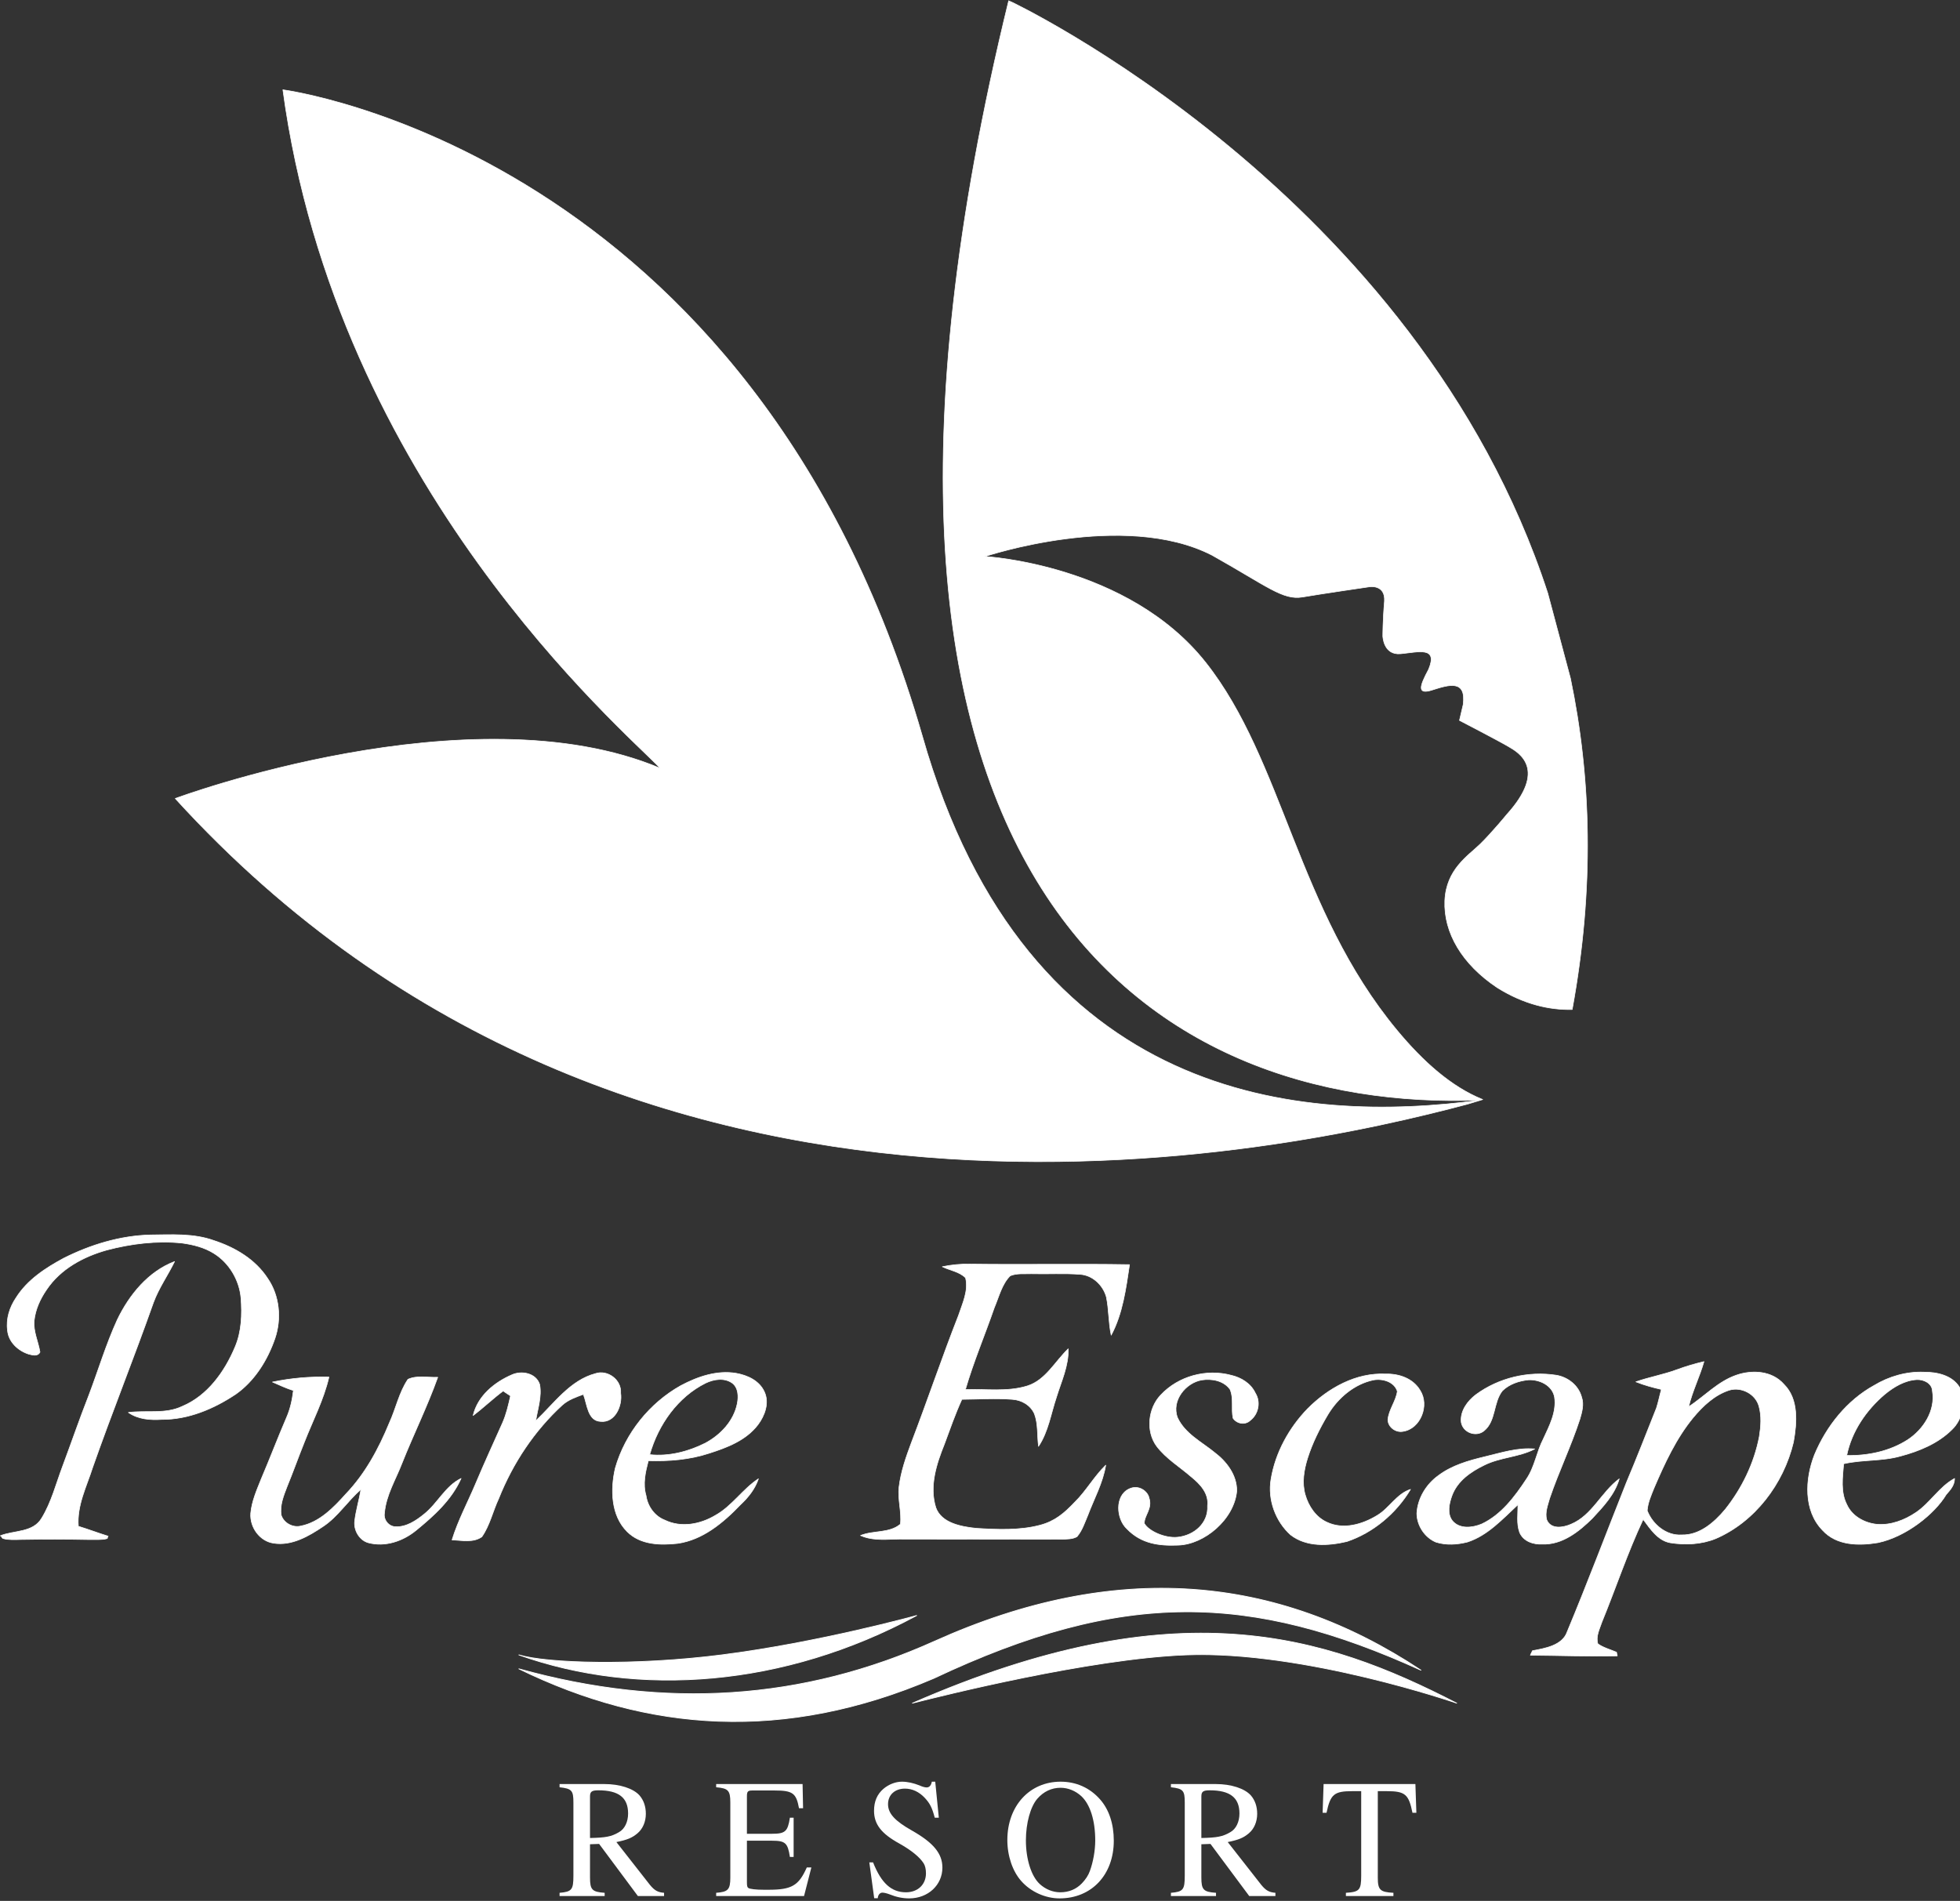 <?xml version="1.0" encoding="UTF-8" standalone="no"?> <svg xmlns="http://www.w3.org/2000/svg" xmlns:xlink="http://www.w3.org/1999/xlink" xmlns:serif="http://www.serif.com/" width="100%" height="100%" viewBox="0 0 3262 3164" version="1.1" xml:space="preserve" style="fill-rule:evenodd;clip-rule:evenodd;stroke-linejoin:round;stroke-miterlimit:2;"><rect x="0" y="0" width="3262" height="3164" fill="#333333" stroke="none"/><g transform="matrix(1,0,0,1,-169.352,-218.192)"><g id="Artboard1" transform="matrix(6,0,0,6,300,300)"><rect x="-50" y="-50" width="600" height="600" style="fill:none;"></rect><g id="Logo"><g transform="matrix(2.18,-0.662,0.6,2.25,-248.806,29.412)"><g id="Logo1" serif:id="Logo"><path d="M96.773,107.789C96.773,107.789 135.008,105.469 154.813,121.137C151.711,115.473 125.574,77.711 131.691,30.684C131.691,30.684 185.176,53.891 186.672,126.5C187.406,172.214 219.434,184.022 241.003,187.406L239.292,187.406C216.641,186.645 134.773,180.717 96.773,107.789ZM241.012,187.406C202.368,177.658 166.453,139.493 219.922,45.652C219.946,45.643 261.96,81.666 264.773,131.896L264.773,142.416C264.095,154.437 261.03,167.135 254.582,180.242C251.922,179.516 249.09,178.008 246.445,175.148C243.031,171.25 241.848,167.008 243,163.422C244.152,159.852 247.184,159.098 248.965,158.172C250.742,157.246 252.988,155.738 252.988,155.738C259.234,151.996 256.375,149.094 255.395,148.098C254.426,147.09 250.387,143.359 250.387,143.359C250.387,143.359 250.473,143.191 251.313,141.695C252.508,138.906 250.258,138.922 248.195,138.949C246.145,138.992 246.758,138.082 248.352,136.473C250.23,134.156 247.711,134.141 245.578,133.727C243.457,133.316 244.012,131.082 244.012,131.082C244.012,131.082 244.508,129.273 245.305,127.156C245.945,125.262 243.996,125.004 243.996,125.004C243.996,125.004 238.223,124.152 235.789,123.852C233.355,123.555 231.934,121.348 226.441,115.941C217.477,107.734 199.676,108.23 199.676,108.23C199.676,108.23 216.254,114.062 222.328,127.949C228.402,141.852 225.328,159.313 233.297,176.512C235.381,181.004 237.913,184.869 241.222,187.406L241.012,187.406Z" style="fill:#fff;stroke:#fff;stroke-width:0.07px;"></path></g></g><g transform="matrix(0.102,0,0,0.106,32.285,209.33)"><g transform="matrix(442.628,0,0,442.628,984.199,2858.58)"><path d="M0.659,-0L0.659,-0.019C0.621,-0.022 0.601,-0.032 0.572,-0.066L0.366,-0.319C0.433,-0.332 0.463,-0.344 0.496,-0.371C0.528,-0.397 0.547,-0.439 0.547,-0.486C0.547,-0.529 0.534,-0.566 0.508,-0.595C0.47,-0.636 0.387,-0.662 0.293,-0.662L0.017,-0.662L0.017,-0.643C0.092,-0.635 0.102,-0.624 0.102,-0.553L0.102,-0.12C0.102,-0.037 0.092,-0.025 0.017,-0.019L0.017,-0L0.294,-0L0.294,-0.019C0.217,-0.024 0.204,-0.037 0.204,-0.109L0.204,-0.306L0.26,-0.308L0.498,-0L0.659,-0ZM0.438,-0.488C0.438,-0.438 0.417,-0.396 0.381,-0.377C0.335,-0.351 0.3,-0.345 0.204,-0.343L0.204,-0.589C0.204,-0.617 0.215,-0.625 0.255,-0.625C0.38,-0.625 0.438,-0.582 0.438,-0.488Z" style="fill:#fff;fill-rule:nonzero;"></path></g><g transform="matrix(442.628,0,0,442.628,1412.22,2858.58)"><path d="M0.597,-0.169L0.569,-0.169C0.519,-0.061 0.476,-0.037 0.333,-0.037L0.306,-0.037C0.258,-0.037 0.218,-0.041 0.209,-0.048C0.203,-0.052 0.201,-0.061 0.201,-0.08L0.201,-0.327L0.355,-0.327C0.437,-0.327 0.452,-0.314 0.465,-0.231L0.488,-0.231L0.488,-0.463L0.465,-0.463C0.452,-0.381 0.436,-0.368 0.355,-0.368L0.201,-0.368L0.201,-0.59C0.201,-0.618 0.207,-0.624 0.234,-0.624L0.369,-0.624C0.482,-0.624 0.504,-0.609 0.521,-0.519L0.546,-0.519L0.543,-0.662L0.012,-0.662L0.012,-0.643C0.086,-0.637 0.099,-0.624 0.099,-0.553L0.099,-0.109C0.099,-0.038 0.085,-0.024 0.012,-0.019L0.012,-0L0.552,-0L0.597,-0.169Z" style="fill:#fff;fill-rule:nonzero;"></path></g><g transform="matrix(442.628,0,0,442.628,1815.45,2858.58)"><path d="M0.491,-0.168C0.491,-0.251 0.436,-0.315 0.304,-0.387C0.199,-0.444 0.157,-0.488 0.157,-0.543C0.157,-0.598 0.199,-0.635 0.261,-0.635C0.306,-0.635 0.348,-0.616 0.383,-0.58C0.414,-0.548 0.428,-0.522 0.444,-0.463L0.469,-0.463L0.447,-0.676L0.426,-0.676C0.422,-0.654 0.411,-0.642 0.394,-0.642C0.384,-0.642 0.368,-0.646 0.35,-0.654C0.313,-0.668 0.277,-0.676 0.242,-0.676C0.203,-0.676 0.161,-0.66 0.129,-0.634C0.09,-0.602 0.071,-0.559 0.071,-0.504C0.071,-0.425 0.115,-0.369 0.227,-0.31C0.299,-0.271 0.351,-0.231 0.376,-0.193C0.385,-0.179 0.39,-0.159 0.39,-0.134C0.39,-0.068 0.34,-0.022 0.267,-0.022C0.177,-0.022 0.115,-0.077 0.065,-0.199L0.042,-0.199L0.072,0.013L0.094,0.013C0.095,-0.006 0.107,-0.02 0.122,-0.02C0.133,-0.02 0.15,-0.016 0.169,-0.009C0.207,0.006 0.247,0.014 0.287,0.014C0.403,0.014 0.491,-0.065 0.491,-0.168Z" style="fill:#fff;fill-rule:nonzero;"></path></g><g transform="matrix(442.628,0,0,442.628,2194.34,2858.58)"><path d="M0.688,-0.327C0.688,-0.426 0.659,-0.511 0.604,-0.571C0.541,-0.64 0.457,-0.676 0.361,-0.676C0.17,-0.676 0.034,-0.532 0.034,-0.331C0.034,-0.237 0.066,-0.146 0.12,-0.088C0.178,-0.025 0.267,0.014 0.355,0.014C0.552,0.014 0.688,-0.126 0.688,-0.327ZM0.574,-0.328C0.574,-0.269 0.561,-0.2 0.541,-0.148C0.532,-0.123 0.515,-0.098 0.492,-0.075C0.457,-0.04 0.412,-0.022 0.359,-0.022C0.313,-0.022 0.268,-0.04 0.233,-0.071C0.181,-0.117 0.148,-0.218 0.148,-0.329C0.148,-0.431 0.176,-0.528 0.218,-0.575C0.257,-0.618 0.306,-0.64 0.361,-0.64C0.407,-0.64 0.453,-0.622 0.489,-0.59C0.543,-0.541 0.574,-0.447 0.574,-0.328Z" style="fill:#fff;fill-rule:nonzero;"></path></g><g transform="matrix(442.628,0,0,442.628,2646.71,2858.58)"><path d="M0.659,-0L0.659,-0.019C0.621,-0.022 0.601,-0.032 0.572,-0.066L0.366,-0.319C0.433,-0.332 0.463,-0.344 0.496,-0.371C0.528,-0.397 0.547,-0.439 0.547,-0.486C0.547,-0.529 0.534,-0.566 0.508,-0.595C0.47,-0.636 0.387,-0.662 0.293,-0.662L0.017,-0.662L0.017,-0.643C0.092,-0.635 0.102,-0.624 0.102,-0.553L0.102,-0.12C0.102,-0.037 0.092,-0.025 0.017,-0.019L0.017,-0L0.294,-0L0.294,-0.019C0.217,-0.024 0.204,-0.037 0.204,-0.109L0.204,-0.306L0.26,-0.308L0.498,-0L0.659,-0ZM0.438,-0.488C0.438,-0.438 0.417,-0.396 0.381,-0.377C0.335,-0.351 0.3,-0.345 0.204,-0.343L0.204,-0.589C0.204,-0.617 0.215,-0.625 0.255,-0.625C0.38,-0.625 0.438,-0.582 0.438,-0.488Z" style="fill:#fff;fill-rule:nonzero;"></path></g><g transform="matrix(442.628,0,0,442.628,3059.24,2858.58)"><path d="M0.593,-0.492L0.587,-0.662L0.023,-0.662L0.017,-0.492L0.041,-0.492C0.065,-0.602 0.088,-0.62 0.2,-0.62L0.254,-0.62L0.254,-0.12C0.254,-0.035 0.243,-0.024 0.16,-0.019L0.16,-0L0.452,-0L0.452,-0.019C0.37,-0.023 0.356,-0.036 0.356,-0.109L0.356,-0.62L0.41,-0.62C0.524,-0.62 0.546,-0.602 0.569,-0.492L0.593,-0.492Z" style="fill:#fff;fill-rule:nonzero;"></path></g></g><g id="Curves" transform="matrix(4.506,0,0,4.687,103.384,-1475.55)"><g transform="matrix(0.167,0,0,0.167,-50,398.72)"><path d="M324.34,66.69C368.494,81.791 422.117,78.102 470.969,52.733C470.969,52.733 435.055,62.288 399.151,66.69C366.802,70.656 334.726,69.699 324.34,66.69Z" style="fill:#fff;stroke:#fff;stroke-width:0.28px;stroke-linecap:round;stroke-miterlimit:1.5;"></path></g><g transform="matrix(0.173,3.43682e-18,-3.43682e-18,-0.145,-27.399,422.009)"><path d="M322.479,64.097C416.447,111.215 468.905,92.049 516.148,64.105C516.148,64.105 461.828,85.66 419.86,83.804C385.524,82.286 332.865,67.106 322.479,64.097Z" style="fill:#fff;stroke:#fff;stroke-width:0.29px;stroke-linecap:round;stroke-miterlimit:1.5;"></path></g><g transform="matrix(0.167,0,0,0.167,-50,398.72)"><path d="M324.34,71.632C378.503,86.07 429.12,82.803 477.569,61.842C544.267,32.985 603.649,38.173 656.854,72.115C594.178,44.74 547.06,43.304 477.269,75C422.255,97.647 372.075,94.022 324.34,71.632Z" style="fill:#fff;stroke:#fff;stroke-width:0.28px;stroke-linecap:round;stroke-miterlimit:1.5;"></path></g></g><g id="Pure-Escape" serif:id="Pure Escape" transform="matrix(3.912,0,0,4.07,-700.097,-928.264)"><g transform="matrix(0.167,0,0,0.167,167.024,301.639)"><path d="M65.16,52.99C76.64,47.44 89.17,43.78 101.97,43.46C111,43.39 120.3,42.75 128.98,45.76C137.87,48.55 146.5,53.37 151.82,61.25C156.83,68.24 157.75,77.64 154.91,85.67C151.73,94.59 146.26,103 138.34,108.39C128.96,114.43 118.11,118.83 106.81,118.77C101.93,119.05 96.85,118.74 92.66,115.93C100.28,114.95 108.35,116.75 115.56,113.41C126.2,109.12 133.51,99.4 137.97,89.17C140.75,82.89 141,75.86 140.45,69.12C139.75,61.77 135.4,54.86 129.07,51.05C124.96,48.54 120.17,47.4 115.44,46.78C104.71,45.72 93.86,47 83.45,49.64C73.6,52.3 63.83,57.28 57.88,65.86C55.22,69.58 53.17,73.86 52.66,78.45C52.23,82.9 54.4,87 55.13,91.29C54.15,93.17 51.95,92.49 50.31,92.1C45.94,90.77 41.75,87.19 41.33,82.39C40.66,77.68 42.26,72.95 44.96,69.12C49.79,61.74 57.5,56.97 65.16,52.99Z" style="fill:#fff;fill-rule:nonzero;stroke:#fff;stroke-width:0.25px;"></path></g><g transform="matrix(0.167,0,0,0.167,167.024,301.639)"><path d="M87.93,78.12C93.07,67.82 101.21,58.35 112.27,54.32C109.4,59.98 105.56,65.13 103.29,71.09C95.03,93.59 85.76,115.72 77.53,138.25C74.93,146.13 70.74,153.82 71.43,162.38C75.68,163.63 79.84,165.15 84.08,166.42C83.56,166.639 84.079,167.255 83.541,167.409C81.453,168.009 78.203,167.736 76.04,167.8C66.34,167.62 56.64,167.61 46.93,167.77C44.691,167.831 41.692,167.991 39.542,167.379C38.859,167.185 38.956,166.481 38.29,166.23C44.16,163.98 52.2,165.08 55.89,159C60,152.52 61.95,144.99 64.73,137.9C68.46,128.31 71.91,118.61 75.8,109.09C79.88,98.78 83.16,88.14 87.93,78.12Z" style="fill:#fff;fill-rule:nonzero;stroke:#fff;stroke-width:0.25px;"></path></g><g transform="matrix(0.167,0,0,0.167,167.024,301.639)"><path d="M438.25,56.43C442.11,55.66 446.06,55.28 450,55.37C472.58,55.66 495.16,55.22 517.73,55.59C516.21,65.38 514.82,75.61 509.94,84.38C508.78,79.24 509,73.9 507.88,68.76C506.46,63.87 501.96,59.86 496.79,59.55C489.87,59.04 482.91,59.48 475.98,59.3C473.01,59.43 469.87,59 467.06,60.14C463.48,63.59 462.29,68.72 460.32,73.14C456.3,84.31 451.49,95.2 448.04,106.57C456.76,106.28 465.76,107.62 474.26,105.12C482.07,102.79 486.06,95.14 491.71,89.94C491.92,96.89 488.77,103.2 486.71,109.66C484.35,116.42 483.24,123.75 479.09,129.75C478.46,125.34 479,120.69 477.35,116.48C475.7,112.86 471.78,110.77 467.91,110.57C460.8,110.04 453.66,110.52 446.55,110.57C443.73,116.53 441.48,122.72 439.12,128.86C435.74,136.93 432.64,146.06 435.49,154.76C437.87,161.17 446.472,162.591 452.722,163.211C461.592,163.721 470.98,164.141 479.65,161.951C486.02,160.341 489.94,157.14 494.51,152.51C499.37,147.91 502.72,142 507.63,137.44C506.41,144.68 502.69,151.08 500.05,157.82C498.7,160.83 497.66,164.09 495.43,166.59C493.51,167.7 491.19,167.54 489.06,167.68C466.71,167.66 444.35,167.65 422,167.6C416.949,167.485 411.705,168.255 406.754,167.167C405.656,166.926 404.573,166.594 403.51,166.14C408.95,163.99 415.77,165.33 420.45,161.51C421.03,156.44 419.24,151.43 419.86,146.37C420.64,140.11 422.82,134.14 425.09,128.3C431.96,111.04 438.1,93.51 445.12,76.31C446.79,71.44 449.46,66.21 448.1,60.96C445.48,58.43 441.48,57.95 438.25,56.43Z" style="fill:#fff;fill-rule:nonzero;stroke:#fff;stroke-width:0.25px;"></path></g><g transform="matrix(0.167,0,0,0.167,167.024,301.639)"><path d="M750.17,98.45C753.91,97.12 757.74,96.04 761.63,95.16C759.76,101.41 756.69,107.25 755.12,113.6C761.89,109.31 767.65,103.22 775.43,100.68C782.14,98.45 790.53,98.9 795.57,104.43C801.93,110.46 801.08,120.17 799.63,128.03C795.38,145.18 783.12,160.55 766.67,167.38C760.57,169.78 753.78,170.07 747.35,169.11C742.04,168.23 738.86,163.49 735.81,159.55C729.15,173.19 724.2,187.57 718.26,201.53C717.3,204.31 715.62,207.33 716.57,210.33C718.66,211.86 722.149,212.781 724.529,213.781C724.479,214.201 724.861,214.85 724.811,215.27C713.401,215.55 699.326,215.072 687.916,215.002C688.206,214.222 688.488,213.929 688.798,213.159C693.988,212.229 701.55,211.09 703.56,205.4C712.3,185.25 720.32,164.77 728.72,144.47C733.14,134.43 737.26,124.25 741.45,114.11C742.29,111.62 742.79,109.04 743.54,106.52C739.86,105.71 736.23,104.76 732.72,103.41C738.46,101.48 744.46,100.49 750.17,98.45M772.31,106.84C766.14,108.77 761.17,113.26 757.02,118.06C749.8,126.52 744.94,136.65 740.44,146.74C739.2,149.72 737.78,152.73 737.53,155.98C739.81,161.7 745.74,166.31 752.11,165.89C759.65,166.13 765.9,160.92 770.58,155.56C777.71,146.97 782.95,136.69 785.13,125.7C785.79,121.65 786.13,117.38 784.97,113.38C783.49,108.22 777.33,105.32 772.31,106.84Z" style="fill:#fff;fill-rule:nonzero;stroke:#fff;stroke-width:0.25px;"></path></g><g transform="matrix(0.167,0,0,0.167,167.024,301.639)"><path d="M255.44,100.57C259.54,98.75 265.72,99.8 267.29,104.49C268.26,109.48 266.43,114.43 265.63,119.32C273.43,112.24 280.22,102.79 290.94,100.06C295.99,98.39 302.09,102.5 301.68,108.01C302.48,113.22 299.25,120.22 293.14,119.58C287.61,119.36 287.46,112.43 285.83,108.53C282.72,109.62 279.5,110.69 276.95,112.86C265.11,123.27 255.9,136.54 249.88,151.1C247.38,156.22 246.12,162.02 242.73,166.67C239.07,169.15 234.25,168.1 230.08,167.93C232.65,159.93 236.78,152.58 240.13,144.91C243.78,136.6 247.68,128.41 251.51,120.18C253.13,116.67 254.02,112.89 254.9,109.15C254.12,108.65 252.55,107.66 251.76,107.16C247.36,110.31 243.4,114 239.02,117.17C240.98,109.15 248.15,103.6 255.44,100.57Z" style="fill:#fff;fill-rule:nonzero;stroke:#fff;stroke-width:0.25px;"></path></g><g transform="matrix(0.167,0,0,0.167,167.024,301.639)"><path d="M833.8,104.93C840.2,101.21 847.59,99.18 855.03,99.46C860.52,99.43 866.96,100.72 870.15,105.66C873.09,111.25 871.53,118.65 866.93,122.89C860.96,128.59 853,131.7 845.12,133.72C837.21,135.88 828.91,135.08 820.94,136.86C820.49,142.41 819.53,148.39 822.29,153.53C824.57,158.38 829.88,161.05 835.03,161.56C840.92,162.04 846.76,159.91 851.64,156.74C857.72,152.82 861.54,146.21 868.04,142.86C867.994,145.767 866.16,147.55 864.47,149.43C859.492,157.4 847.37,166.65 835.51,169.06C827.5,170.33 817.99,170.35 811.99,164.01C803.83,156.01 804.52,143.07 808.54,133.21C813.64,121.44 822.38,111.01 833.8,104.93M838.45,108.46C830.63,114.83 824.36,123.48 822.24,133.48C831.23,133.63 840.45,131.82 848.17,127.05C854.76,122.87 860,115.27 858.61,107.15C858.45,103.91 854.84,102.39 852.02,102.51C846.96,102.77 842.35,105.39 838.45,108.46Z" style="fill:#fff;fill-rule:nonzero;stroke:#fff;stroke-width:0.25px;"></path></g><g transform="matrix(0.167,0,0,0.167,167.024,301.639)"><path d="M327.15,105C334.34,101.3 342.55,98.61 350.71,99.93C355.45,100.74 360.57,102.92 362.71,107.54C364.87,112.04 362.83,117.25 359.96,120.92C354.87,127.33 346.82,130.23 339.26,132.56C330.92,135.2 322.13,135.86 313.43,135.6C312.18,140.21 310.99,145.06 312.44,149.78C313.11,154.28 316.1,158.27 320.42,159.86C327.3,163.08 335.41,161.63 341.82,157.96C348.91,154.22 353.44,147.23 360.17,142.99C358.69,147.18 355.82,150.62 352.55,153.55C345.22,160.92 336.48,167.93 325.85,169.37C318.53,170.14 310.07,170 304.42,164.55C297.54,157.99 297.27,147.33 299.38,138.65C303.62,124.33 314.05,112.07 327.15,105M337.75,103.92C325.98,109.55 317.65,120.77 314,133.13C322.12,133.97 330.3,131.96 337.59,128.45C343.96,125.18 349.65,119.55 351.17,112.35C351.77,109.48 351.68,105.87 349.1,103.96C345.77,101.62 341.24,102.3 337.75,103.92Z" style="fill:#fff;fill-rule:nonzero;stroke:#fff;stroke-width:0.25px;"></path></g><g transform="matrix(0.167,0,0,0.167,167.024,301.639)"><path d="M530.89,108.89C538.45,101.04 550.4,98.04 560.88,100.74C565.09,101.67 569.22,104.04 571.16,108.04C573.51,111.64 572.44,116.63 569.02,119.13C566.88,121.14 563.35,120.59 561.69,118.27C560.82,114.4 562.06,110.2 560.4,106.5C557.71,102.88 552.57,102.01 548.35,102.67C541.58,103.8 535.37,111.07 538.1,118.04C541.29,124.62 548.29,127.91 553.8,132.24C558.84,135.88 563.32,141.41 563.26,147.93C562.21,159.42 549.592,169.771 538.332,170.081C530.332,170.391 522.74,169.55 516.6,163.4C512.08,159.39 511.4,149.94 517.51,147.14C521.711,145.186 525.525,148.248 526.01,150.78C527.576,155.238 523.864,157.956 524.019,161.24C525.926,164.421 532.872,167.367 538.152,166.837C545.234,166.126 551.29,161.04 550.85,154.01C551.5,148.87 547.59,145.02 543.89,142.15C538.98,138.04 533.25,134.77 529.24,129.68C524.57,123.62 525.61,114.25 530.89,108.89Z" style="fill:#fff;fill-rule:nonzero;stroke:#fff;stroke-width:0.25px;"></path></g><g transform="matrix(0.167,0,0,0.167,167.024,301.639)"><path d="M593.37,114.37C602.15,105.9 613.91,99.66 626.39,100.22C631.97,100.05 638.08,101.95 641.13,106.95C645.16,113.04 641.26,122.52 633.95,123.62C630.97,124.25 627.56,122.08 627.42,118.94C627.78,114.77 630.83,111.4 631.43,107.29C630.14,103.28 625.03,101.98 621.26,102.66C613.14,104.31 606.18,109.95 601.88,116.91C598.43,122.51 595.35,128.4 593.3,134.66C591.77,139.39 590.85,144.59 592.31,149.46C593.71,154.22 596.87,158.7 601.52,160.71C608.46,163.9 616.6,161.65 622.87,157.95C628.06,155 631.15,149.13 637.03,147.31C630.88,157.19 621.1,165.01 610.02,168.59C602.18,170.37 592.88,170.94 586.1,165.86C579.75,160.4 576.31,151.51 577.79,143.19C579.67,132.22 585.52,122.16 593.37,114.37Z" style="fill:#fff;fill-rule:nonzero;stroke:#fff;stroke-width:0.25px;"></path></g><g transform="matrix(0.167,0,0,0.167,167.024,301.639)"><path d="M211.36,102.39C215.29,100.66 219.83,101.74 224.01,101.56C219.57,113.5 213.71,124.84 208.85,136.6C206.18,143.3 202.04,149.65 201.4,156.97C200.89,159.78 203.22,162.47 206.03,162.55C210.65,162.78 214.79,160.11 218.29,157.37C223.97,153.01 227.23,145.96 233.93,142.84C229.88,151.59 222.38,158.07 214.96,163.92C209.29,168.44 201.7,170.92 194.53,169.09C190.74,168.08 188.24,163.99 188.75,160.16C189.3,155.82 190.64,151.63 191.41,147.33C185.73,152.01 181.65,158.41 175.38,162.41C169.18,166.43 161.94,170.46 154.28,169.26C148.49,168.46 144.16,162.82 144.6,157.06C145.05,152.18 147.15,147.66 149.01,143.18C152.72,134.84 156.06,126.34 159.8,118.01C161.4,114.52 162.24,110.75 162.72,106.96C159.67,106.05 156.78,104.71 153.84,103.5C161.72,101.93 169.77,101.23 177.82,101.48C175.57,110.81 170.94,119.25 167.36,128.08C164.83,134.11 162.58,140.24 160.01,146.25C158.54,149.93 156.86,153.86 157.57,157.9C158.68,161.12 162.5,163.03 165.79,162.29C173.79,160.79 179.76,154.8 185.1,149.09C193.23,140.91 198.96,130.72 203.46,120.18C206.26,114.33 207.6,107.72 211.36,102.39Z" style="fill:#fff;fill-rule:nonzero;stroke:#fff;stroke-width:0.25px;"></path></g><g transform="matrix(0.167,0,0,0.167,167.024,301.639)"><path d="M664.75,108.68C674.53,101.76 687.04,98.97 698.87,100.71C703.74,101.46 708.34,104.8 709.69,109.69C710.77,112.64 709.8,115.78 708.94,118.65C705.21,129.65 699.95,140.06 696.09,151.02C695.29,153.8 694.03,156.8 694.86,159.72C696.61,163.83 701.93,162.93 705.24,161.51C714.16,157.94 718.09,148.37 725.66,143.01C723.7,149.51 718.77,154.42 714.18,159.18C708.42,164.64 701.34,169.98 692.99,169.65C689.26,169.86 684.94,168.54 683.34,164.87C681.98,161.26 682.66,157.31 682.64,153.55C676.12,159.37 669.76,166.15 661.19,168.8C656.86,169.86 652.15,170.15 647.85,168.85C643.16,167.01 639.74,162.14 639.71,157.09C640.07,150.89 643.76,145.2 648.81,141.71C654.59,137.51 661.61,135.6 668.48,134.01C675.47,132.42 682.5,130.17 689.76,130.82C682.97,134.2 675.08,134.14 668.26,137.45C662.64,140.08 656.94,143.82 654.63,149.86C653.42,153.04 652.47,157.18 654.78,160.09C657.83,163.65 663.3,163.03 667.23,161.46C675.48,157.76 681.27,150.38 686.25,143.1C689.78,138.15 690.57,131.96 693.44,126.68C695.98,121.39 699.12,115.71 698.17,109.64C697.19,104.71 691.67,102.41 687.11,102.61C683.14,103 679,104.28 676.05,107.06C672.1,111.82 673.37,119.44 668.23,123.42C664.89,126.08 659.25,124.15 658.55,119.86C658.08,115.29 661.25,111.24 664.75,108.68Z" style="fill:#fff;fill-rule:nonzero;stroke:#fff;stroke-width:0.25px;"></path></g></g></g></g></g></svg> 